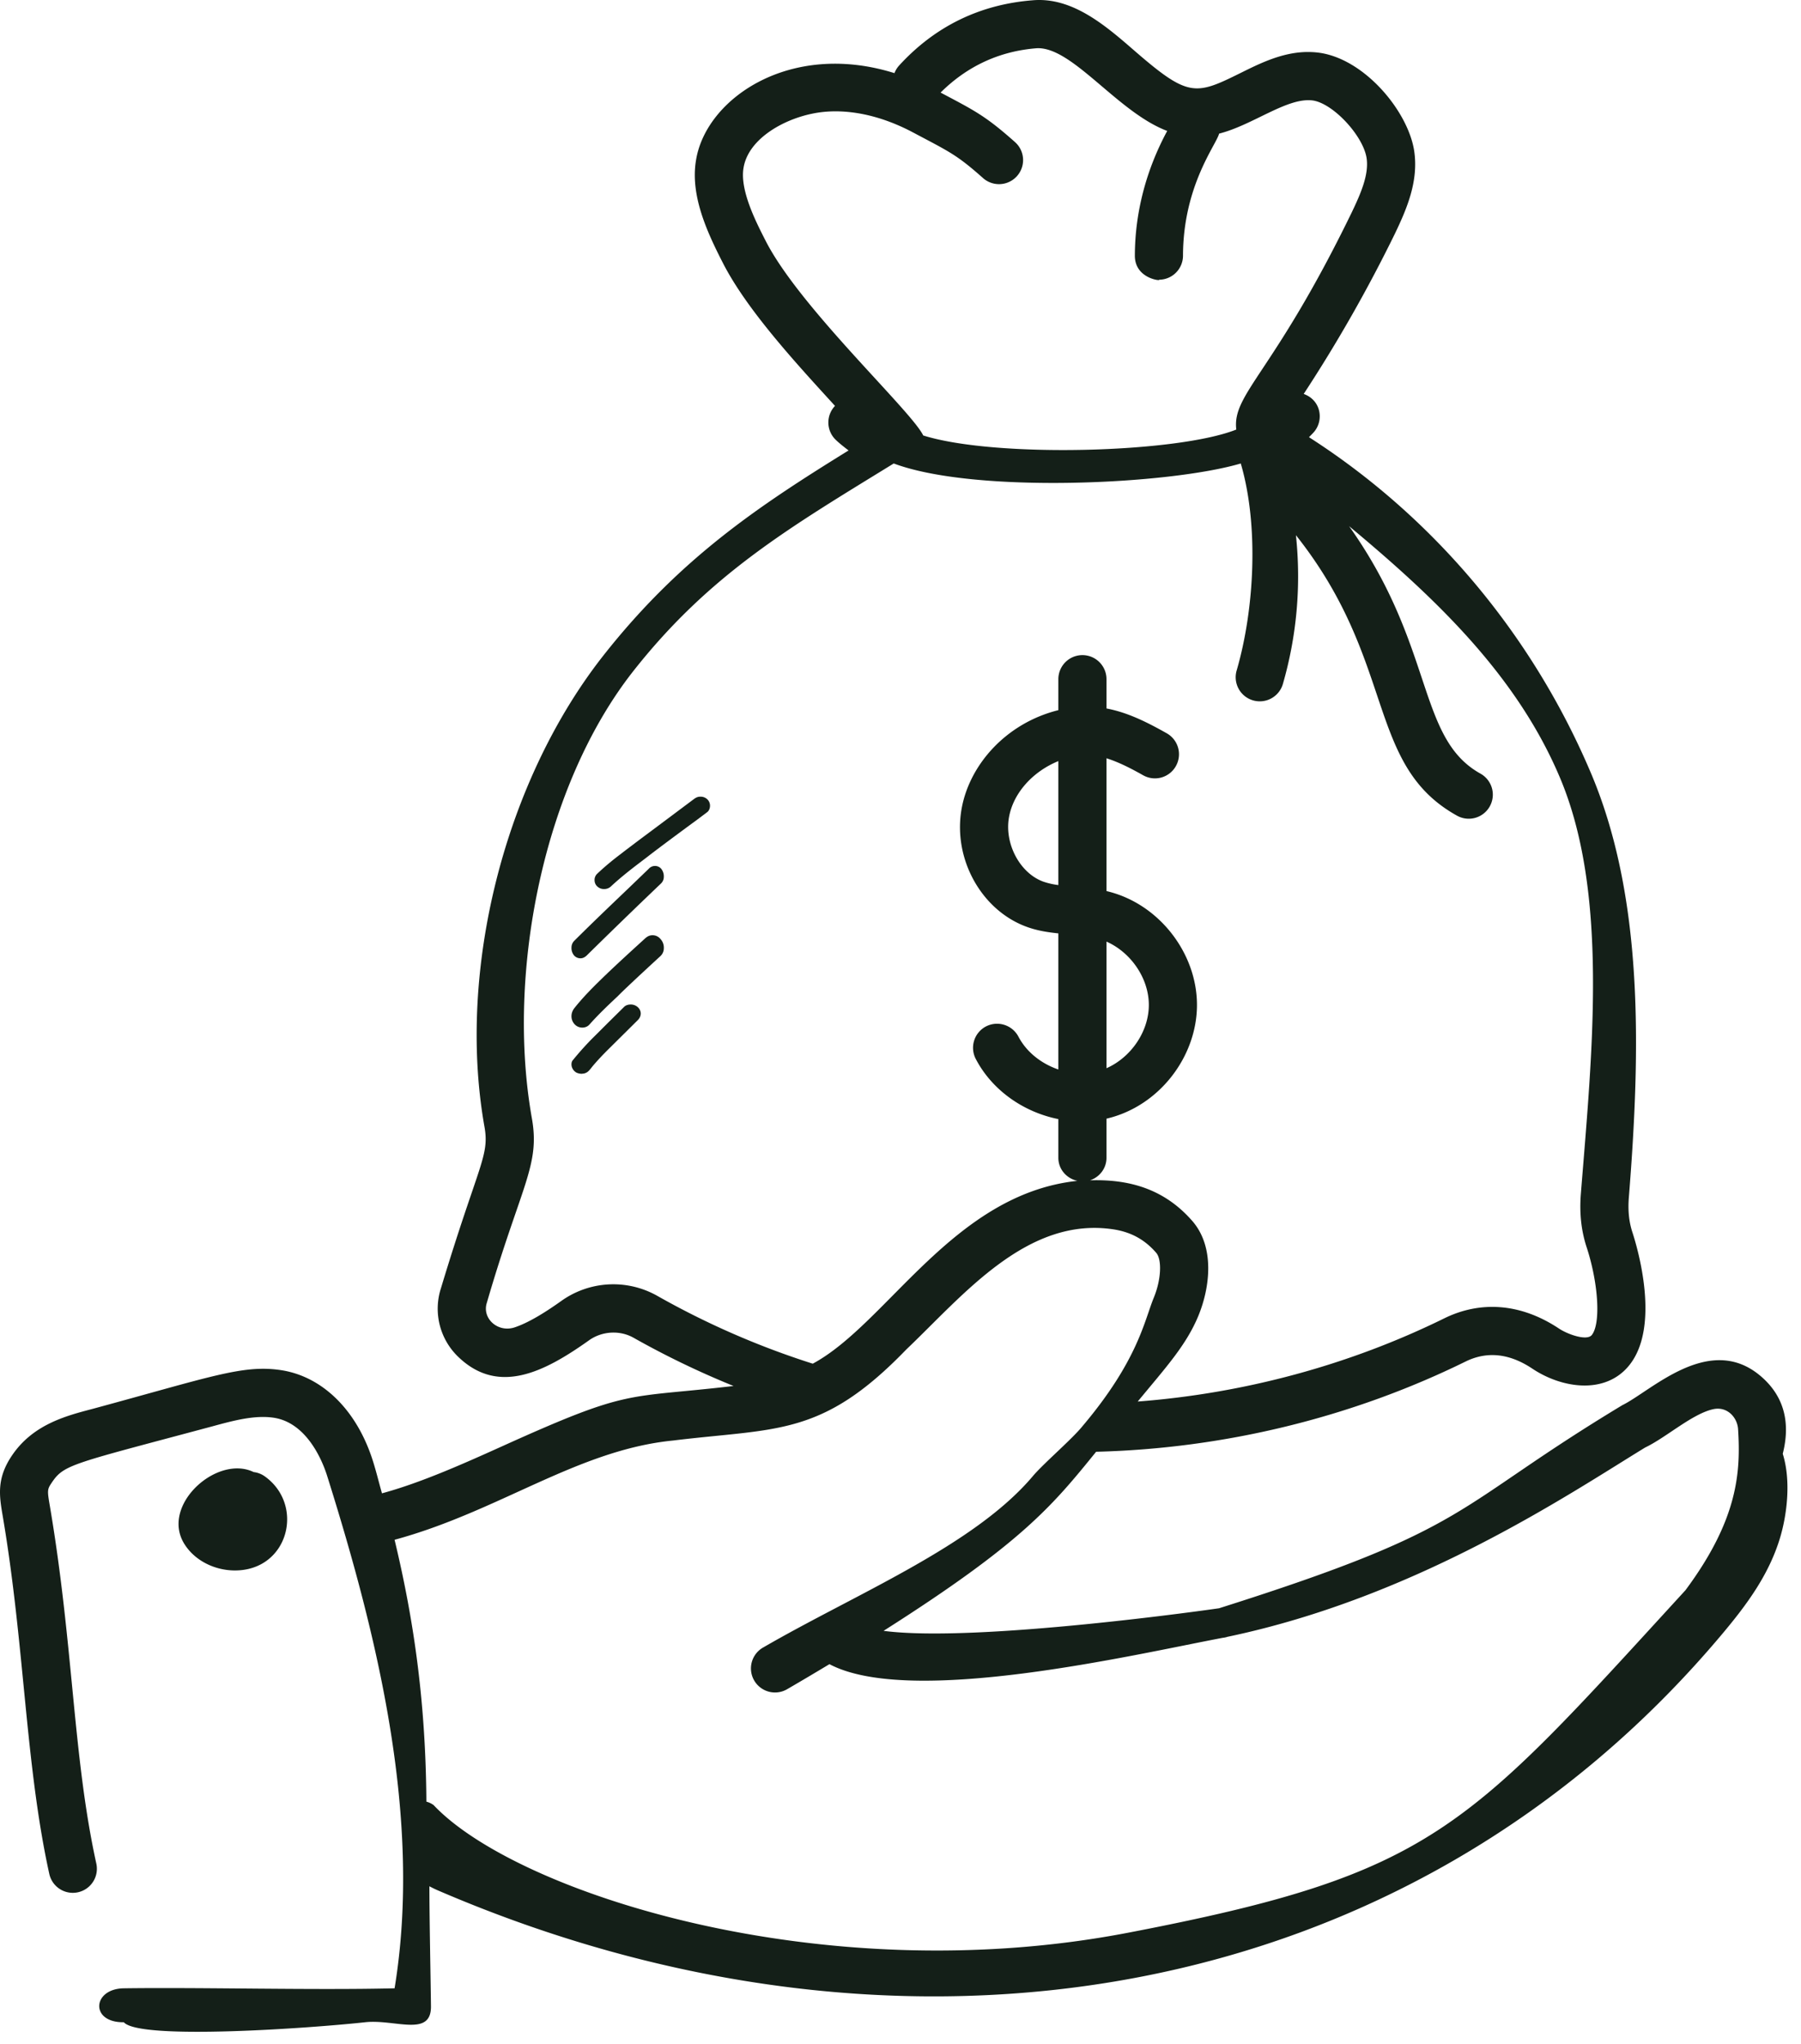 <svg width="104" height="118" viewBox="0 0 104 118" xmlns="http://www.w3.org/2000/svg">
    <g fill="#141F18" fill-rule="nonzero">
        <path d="M93.684 81.133c-9.979 6.024-8.452 7.034-23.287 11.727-.188.03-14.012 2.01-19.375 1.304 8.01-5.088 9.75-7.227 12.275-10.34 7.392-.185 14.763-1.975 21.353-5.219 1.144-.555 2.429-.518 3.83.416 1.697 1.136 4.186 1.519 5.573-.155 1.856-2.24.512-6.789.22-7.688-.204-.61-.274-1.275-.214-2.03.68-8.529.877-17.426-2.267-24.694-3.283-7.652-8.834-14.481-16.202-19.21.107-.118.225-.22.325-.348.541-.691.343-1.801-.632-2.15a84.76 84.76 0 0 0 5.275-9.27c.704-1.47 1.368-3.047 1.102-4.783-.356-2.24-2.77-5.185-5.356-5.629-1.761-.284-3.298.471-4.654 1.144-2.629 1.302-3.022 1.43-6.167-1.303-1.66-1.442-3.56-3.078-5.831-2.89-3.07.237-5.674 1.511-7.746 3.784a1.368 1.368 0 0 0-.254.424c-6.023-1.886-10.88 1.461-11.458 5.015-.344 2.018.613 4.114 1.534 5.914 1.395 2.751 4.31 5.894 6.49 8.284-.524.551-.51 1.423.037 1.953.236.229.492.423.746.62-5.158 3.191-9.699 6.192-14.124 11.797-5.721 7.243-8.498 18.173-6.91 27.202.32 1.747-.313 2.112-2.499 9.357a3.849 3.849 0 0 0 1.025 4.008c2.311 2.195 4.952.841 7.514-.979.756-.543 1.793-.602 2.59-.146a50.054 50.054 0 0 0 5.762 2.778c-6.34.741-5.898.106-13.389 3.493-2.34 1.057-4.734 2.115-6.913 2.705-.175-.618-.326-1.243-.519-1.855-.924-2.942-2.922-4.91-5.344-5.263-2.196-.318-4.028.396-10.87 2.248-1.528.4-3.43.898-4.639 2.695-.897 1.332-.725 2.333-.523 3.515C1.428 95.035 1.46 101.9 2.847 108.2a1.389 1.389 0 1 0 2.715-.598c-1.353-6.152-1.317-12.59-2.68-20.628-.16-.929-.155-.98.11-1.372.71-1.057 1.173-1.074 9.287-3.25 1.186-.323 2.413-.656 3.514-.495 1.986.29 2.87 2.634 3.094 3.347 2.916 9.27 5.507 19.817 3.898 29.6-4.656.114-11.113-.063-15.636 0-1.822.025-1.961 1.987 0 1.959.912 1.05 10.86.338 13.935 0 1.721-.189 3.823.883 3.802-.922-.019-1.713-.088-4.886-.09-6.928.144.075.29.15.462.225 26.802 11.567 56.065 6.852 74.238-14.848 1.347-1.61 2.64-3.338 3.288-5.477.397-1.31.657-3.285.162-4.873.506-1.99-.054-3.472-1.322-4.524-2.952-2.451-6.295.914-7.94 1.717zM42.936 9.693c.268-1.642 2.232-2.772 3.954-3.127 1.756-.372 3.839.015 5.858 1.094 2.082 1.106 2.487 1.263 4.018 2.622a1.389 1.389 0 1 0 1.846-2.078c-1.718-1.527-2.336-1.818-4.297-2.859 1.521-1.51 3.377-2.391 5.556-2.56 2.055-.098 4.663 3.697 7.53 4.775-1.196 2.214-1.861 4.672-1.868 7.198-.004 1.355 1.575 1.477 1.39 1.393a1.39 1.39 0 0 0 1.39-1.386c.01-4.056 1.933-6.415 2.084-7.049 1.986-.505 3.971-2.136 5.444-1.91 1.174.201 2.869 2.033 3.073 3.314.144.947-.325 2.033-.86 3.15-4.515 9.295-6.911 10.454-6.664 12.532-3.437 1.366-13.944 1.641-18.078.341-.698-1.441-7.146-7.386-9.107-11.252-.556-1.088-1.488-2.909-1.27-4.197zm-13.15 66.925c-1.001.382-1.971-.476-1.673-1.397 1.998-6.868 3.098-7.932 2.591-10.704-1.458-8.287.634-19.144 5.893-25.802 4.421-5.602 9.064-8.293 15.012-11.954 4.679 1.753 15.899 1.223 20.04 0 1.046 3.557.798 8.396-.238 11.954a1.389 1.389 0 1 0 2.67.778 22.41 22.41 0 0 0 .753-8.591c5.835 7.343 4.014 13.258 9.305 16.196a1.388 1.388 0 1 0 1.35-2.43c-3.678-2.046-2.62-7.3-7.585-14.288 4.898 4.08 9.59 8.498 12.116 14.381 2.904 6.713 1.92 15.994 1.268 24.167-.09 1.135.024 2.157.344 3.118.68 2.098.81 4.407.28 5.046-.295.34-1.39-.048-1.892-.385-2.25-1.493-4.565-1.586-6.592-.6-5.502 2.709-11.575 4.347-17.73 4.817 1.641-1.99 2.797-3.245 3.505-4.954.674-1.647.946-3.936-.322-5.437-1.582-1.833-3.583-2.458-5.935-2.382.548-.186.949-.69.949-1.3v-2.26c3.041-.705 5.225-3.581 5.225-6.567-.001-3.018-2.225-5.876-5.225-6.574v-7.668c.616.193 1.275.506 2.114.98a1.385 1.385 0 0 0 1.894-.53 1.39 1.39 0 0 0-.528-1.892c-1.15-.649-2.26-1.203-3.48-1.434v-1.69a1.39 1.39 0 0 0-2.78 0v1.788c-3.015.748-5.133 3.15-5.586 5.692-.518 2.896 1.154 5.898 3.808 6.836.604.214 1.201.3 1.778.361v7.858c-.972-.33-1.835-.998-2.305-1.896a1.395 1.395 0 0 0-1.876-.588 1.392 1.392 0 0 0-.587 1.877c.952 1.822 2.775 3.074 4.768 3.472v2.234c0 .665.476 1.195 1.1 1.332-7.162.759-10.98 8.243-15.282 10.556a47.295 47.295 0 0 1-8.957-3.905 5.167 5.167 0 0 0-5.587.3c-.74.526-1.742 1.184-2.602 1.485zm34.109-22.25c1.41.623 2.444 2.118 2.445 3.656 0 1.539-1.035 3.033-2.445 3.654v-7.31zm-3.633-3.457c-1.357-.48-2.272-2.186-1.997-3.726.252-1.409 1.383-2.64 2.85-3.24v7.158a4.386 4.386 0 0 1-.853-.192zM52.33 77.923c3.304-3.144 6.992-7.725 12.01-6.934 1.003.165 1.777.598 2.428 1.35.34.404.28 1.56-.135 2.572-.548 1.322-.91 3.635-4.128 7.44-.588.73-2.227 2.136-2.84 2.853-3.4 4.05-10.234 6.812-15.587 9.916a1.389 1.389 0 1 0 1.393 2.403c.85-.492 1.641-.964 2.426-1.435 4.694 2.483 17.592-.553 22.712-1.522.14-.016.203-.036.274-.058C81.798 92.22 90.57 86.29 94.998 83.58c1.211-.575 2.742-1.966 3.953-2.218.805-.163 1.371.493 1.415 1.152.157 2.479 0 5.217-3.04 9.307-12.676 13.833-14.482 16.379-32.209 19.778-17.727 3.399-35.33-2.34-40.08-7.376a1.255 1.255 0 0 0-.415-.197c-.038-5.555-.676-10.293-1.837-15.12 6.026-1.635 10.575-5.19 16.085-5.731 6.005-.736 8.581-.2 13.46-5.252z"/>
        <path d="M34.884 51.333a.57.57 0 0 0 .388-.145c.606-.566 1.265-1.072 1.934-1.578l.433-.334c.868-.66 1.753-1.312 2.63-1.956l.569-.428c.117-.086.162-.249.162-.369a.505.505 0 0 0-.162-.377.555.555 0 0 0-.39-.146c-.162 0-.26.051-.388.146l-2.041 1.526-1.138.849-.714.54-.38.292c-.45.342-.885.703-1.291 1.088a.486.486 0 0 0-.163.37c0 .145.054.282.163.376a.551.551 0 0 0 .388.146zM33.511 55.333c.134 0 .243-.048.369-.163A364.847 364.847 0 0 1 38.182 51a.524.524 0 0 0 .15-.366.697.697 0 0 0-.15-.471.467.467 0 0 0-.36-.164.485.485 0 0 0-.36.164l-1.08 1.04c-1.088 1.04-2.168 2.069-3.23 3.128a.549.549 0 0 0-.151.375.671.671 0 0 0 .15.462.492.492 0 0 0 .36.164zM33.622 59.333c.168 0 .317-.06.43-.192.504-.566 1.046-1.083 1.598-1.599l.242-.242c.739-.709 1.496-1.407 2.244-2.095a.614.614 0 0 0 .197-.456.728.728 0 0 0-.197-.536.586.586 0 0 0-.458-.213c-.159 0-.299.06-.458.213-.7.637-1.411 1.285-2.103 1.943-.663.637-1.346 1.295-1.935 2.034-.243.294-.243.688 0 .951a.598.598 0 0 0 .44.192zM36.417 58c-.16 0-.3.051-.395.154l-.893.882-.808.806c-.442.436-.856.899-1.241 1.37-.094.103-.094.283-.057.394a.574.574 0 0 0 .264.326.73.73 0 0 0 .3.068l.142-.017c.169-.043.253-.128.348-.24l.15-.188c.282-.334.592-.66.902-.968l1.702-1.687c.225-.223.225-.54 0-.746a.598.598 0 0 0-.414-.154zM13.566 90.677c3.095 0 4.045-3.768 1.728-5.43a1.385 1.385 0 0 0-.648-.251c-2.106-1.023-5.372 1.893-4.015 4.126.605.992 1.773 1.555 2.935 1.555z"/>
    </g>
</svg>
